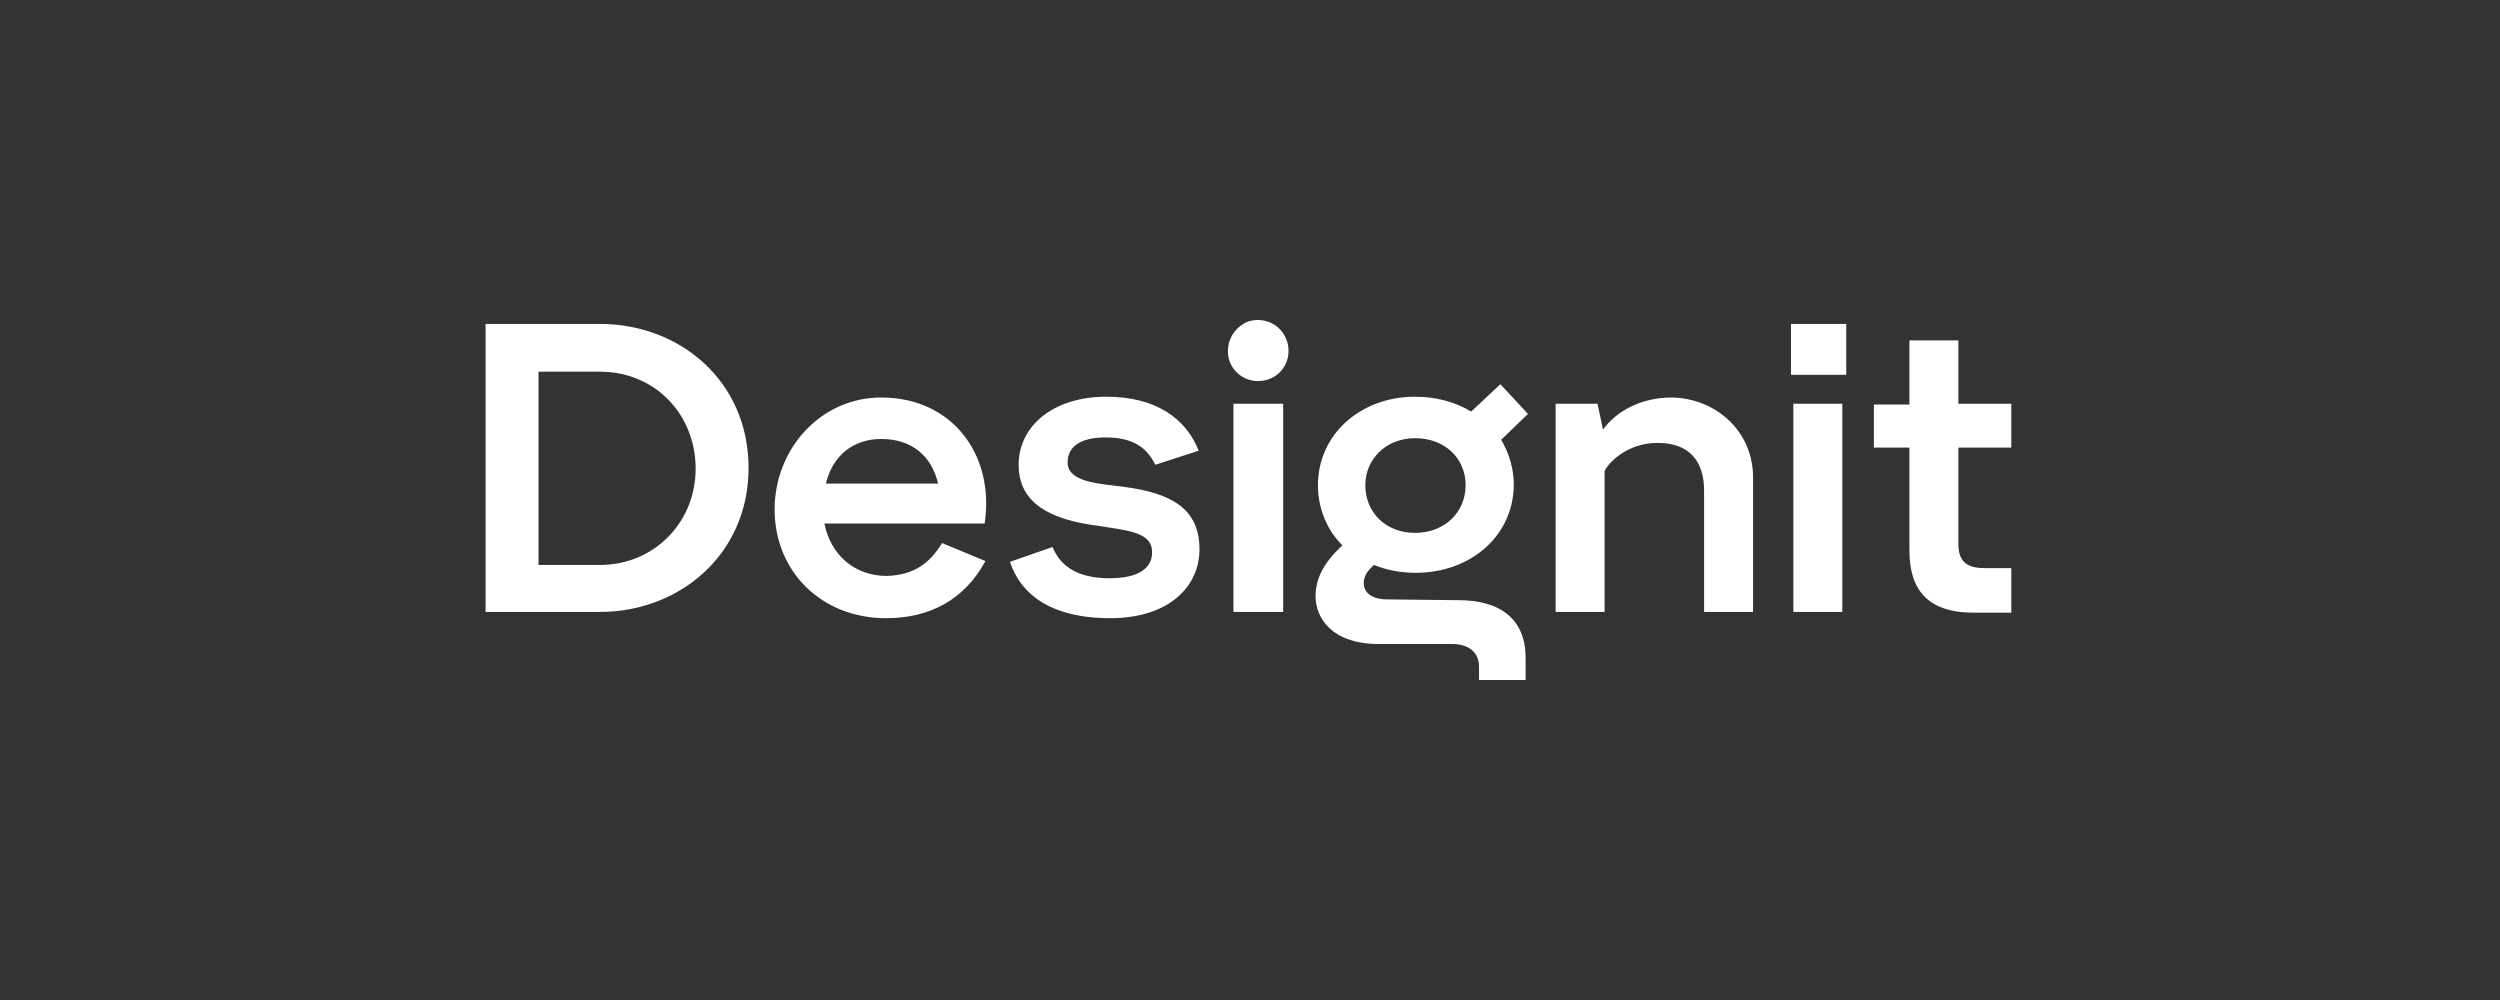 <svg width="125" height="50" viewBox="0 0 125 50" fill="none" xmlns="http://www.w3.org/2000/svg">
<rect x="0" y="0" width="125" height="50" fill="#333333" stroke="none"/>
<path d="M37.428 23.396C37.428 27.74 33.953 30.596 30.005 30.596H24.279V16.197H30.005C33.993 16.197 37.428 19.053 37.428 23.396ZM30.005 28.248C32.69 28.248 34.782 26.135 34.782 23.436C34.782 20.697 32.729 18.584 30.005 18.584H26.925V28.248H30.005ZM47.102 27.153L49.273 28.053C48.207 30.009 46.47 30.909 44.298 30.909C41.1 30.909 38.731 28.6 38.731 25.47C38.731 22.457 41.021 19.875 44.062 19.875C47.576 19.875 49.747 22.692 49.234 26.175H41.218C41.534 27.74 42.719 28.796 44.338 28.796C45.72 28.757 46.51 28.131 47.102 27.153ZM41.297 24.179H46.904C46.589 22.81 45.601 21.949 44.062 21.949C42.64 21.949 41.613 22.81 41.297 24.179ZM50.498 28.092L52.63 27.348C53.025 28.366 53.972 28.913 55.473 28.913C56.934 28.913 57.605 28.405 57.605 27.622C57.605 26.957 57.131 26.644 55.907 26.448L54.92 26.292C52.432 25.979 50.932 25.118 50.932 23.24C50.932 21.323 52.63 19.836 55.315 19.836C57.802 19.836 59.303 20.931 59.935 22.536L57.763 23.24C57.368 22.418 56.697 21.871 55.275 21.871C54.012 21.871 53.38 22.34 53.38 23.123C53.38 23.749 54.012 24.062 55.196 24.218L56.144 24.336C58.632 24.649 59.974 25.47 59.974 27.466C59.974 29.305 58.474 30.909 55.512 30.909C52.472 30.909 51.011 29.657 50.498 28.092ZM61.395 17.567C61.395 16.941 61.751 16.393 62.304 16.119C62.856 15.884 63.528 16.002 63.962 16.432C64.396 16.862 64.554 17.527 64.317 18.114C64.081 18.701 63.528 19.053 62.896 19.053C62.067 19.053 61.395 18.388 61.395 17.567ZM61.672 30.596V20.188H64.159V30.596H61.672ZM72.925 30.009C75.058 30.009 76.281 30.987 76.281 32.904V34H73.952V33.335C73.952 32.591 73.399 32.2 72.609 32.2H68.937C66.568 32.2 65.778 30.87 65.778 29.813C65.778 28.992 66.134 28.17 67.121 27.27C66.331 26.488 65.897 25.392 65.897 24.257C65.897 21.753 67.99 19.836 70.754 19.836C71.741 19.836 72.728 20.071 73.557 20.579L75.018 19.21L76.4 20.697L75.058 21.988C75.452 22.653 75.689 23.436 75.689 24.218C75.689 26.762 73.557 28.64 70.793 28.64C70.082 28.64 69.372 28.522 68.7 28.248C68.345 28.561 68.187 28.835 68.187 29.148C68.187 29.657 68.621 29.97 69.372 29.97L72.925 30.009ZM68.266 24.257C68.266 25.627 69.293 26.644 70.754 26.644C72.215 26.644 73.281 25.627 73.281 24.257C73.281 22.927 72.254 21.91 70.754 21.91C69.293 21.91 68.266 22.966 68.266 24.257ZM87.653 23.866V30.596H85.205V24.531C85.205 23.044 84.455 22.145 82.876 22.145C81.375 22.145 80.427 23.123 80.23 23.553V30.596H77.782V20.188H79.875L80.151 21.479C80.862 20.501 82.125 19.875 83.586 19.875C85.797 19.914 87.653 21.558 87.653 23.866ZM89.549 16.197H92.313V18.74H89.549V16.197ZM89.667 30.596V20.188H92.115V30.596H89.667ZM100.565 22.379H97.919V27.192C97.919 28.014 98.275 28.405 99.222 28.405H100.565V30.635H98.709C96.34 30.635 95.471 29.461 95.471 27.505V22.379H93.695V20.227H95.471V17.019H97.919V20.188H100.565V22.379Z" fill="white"/>
</svg>
